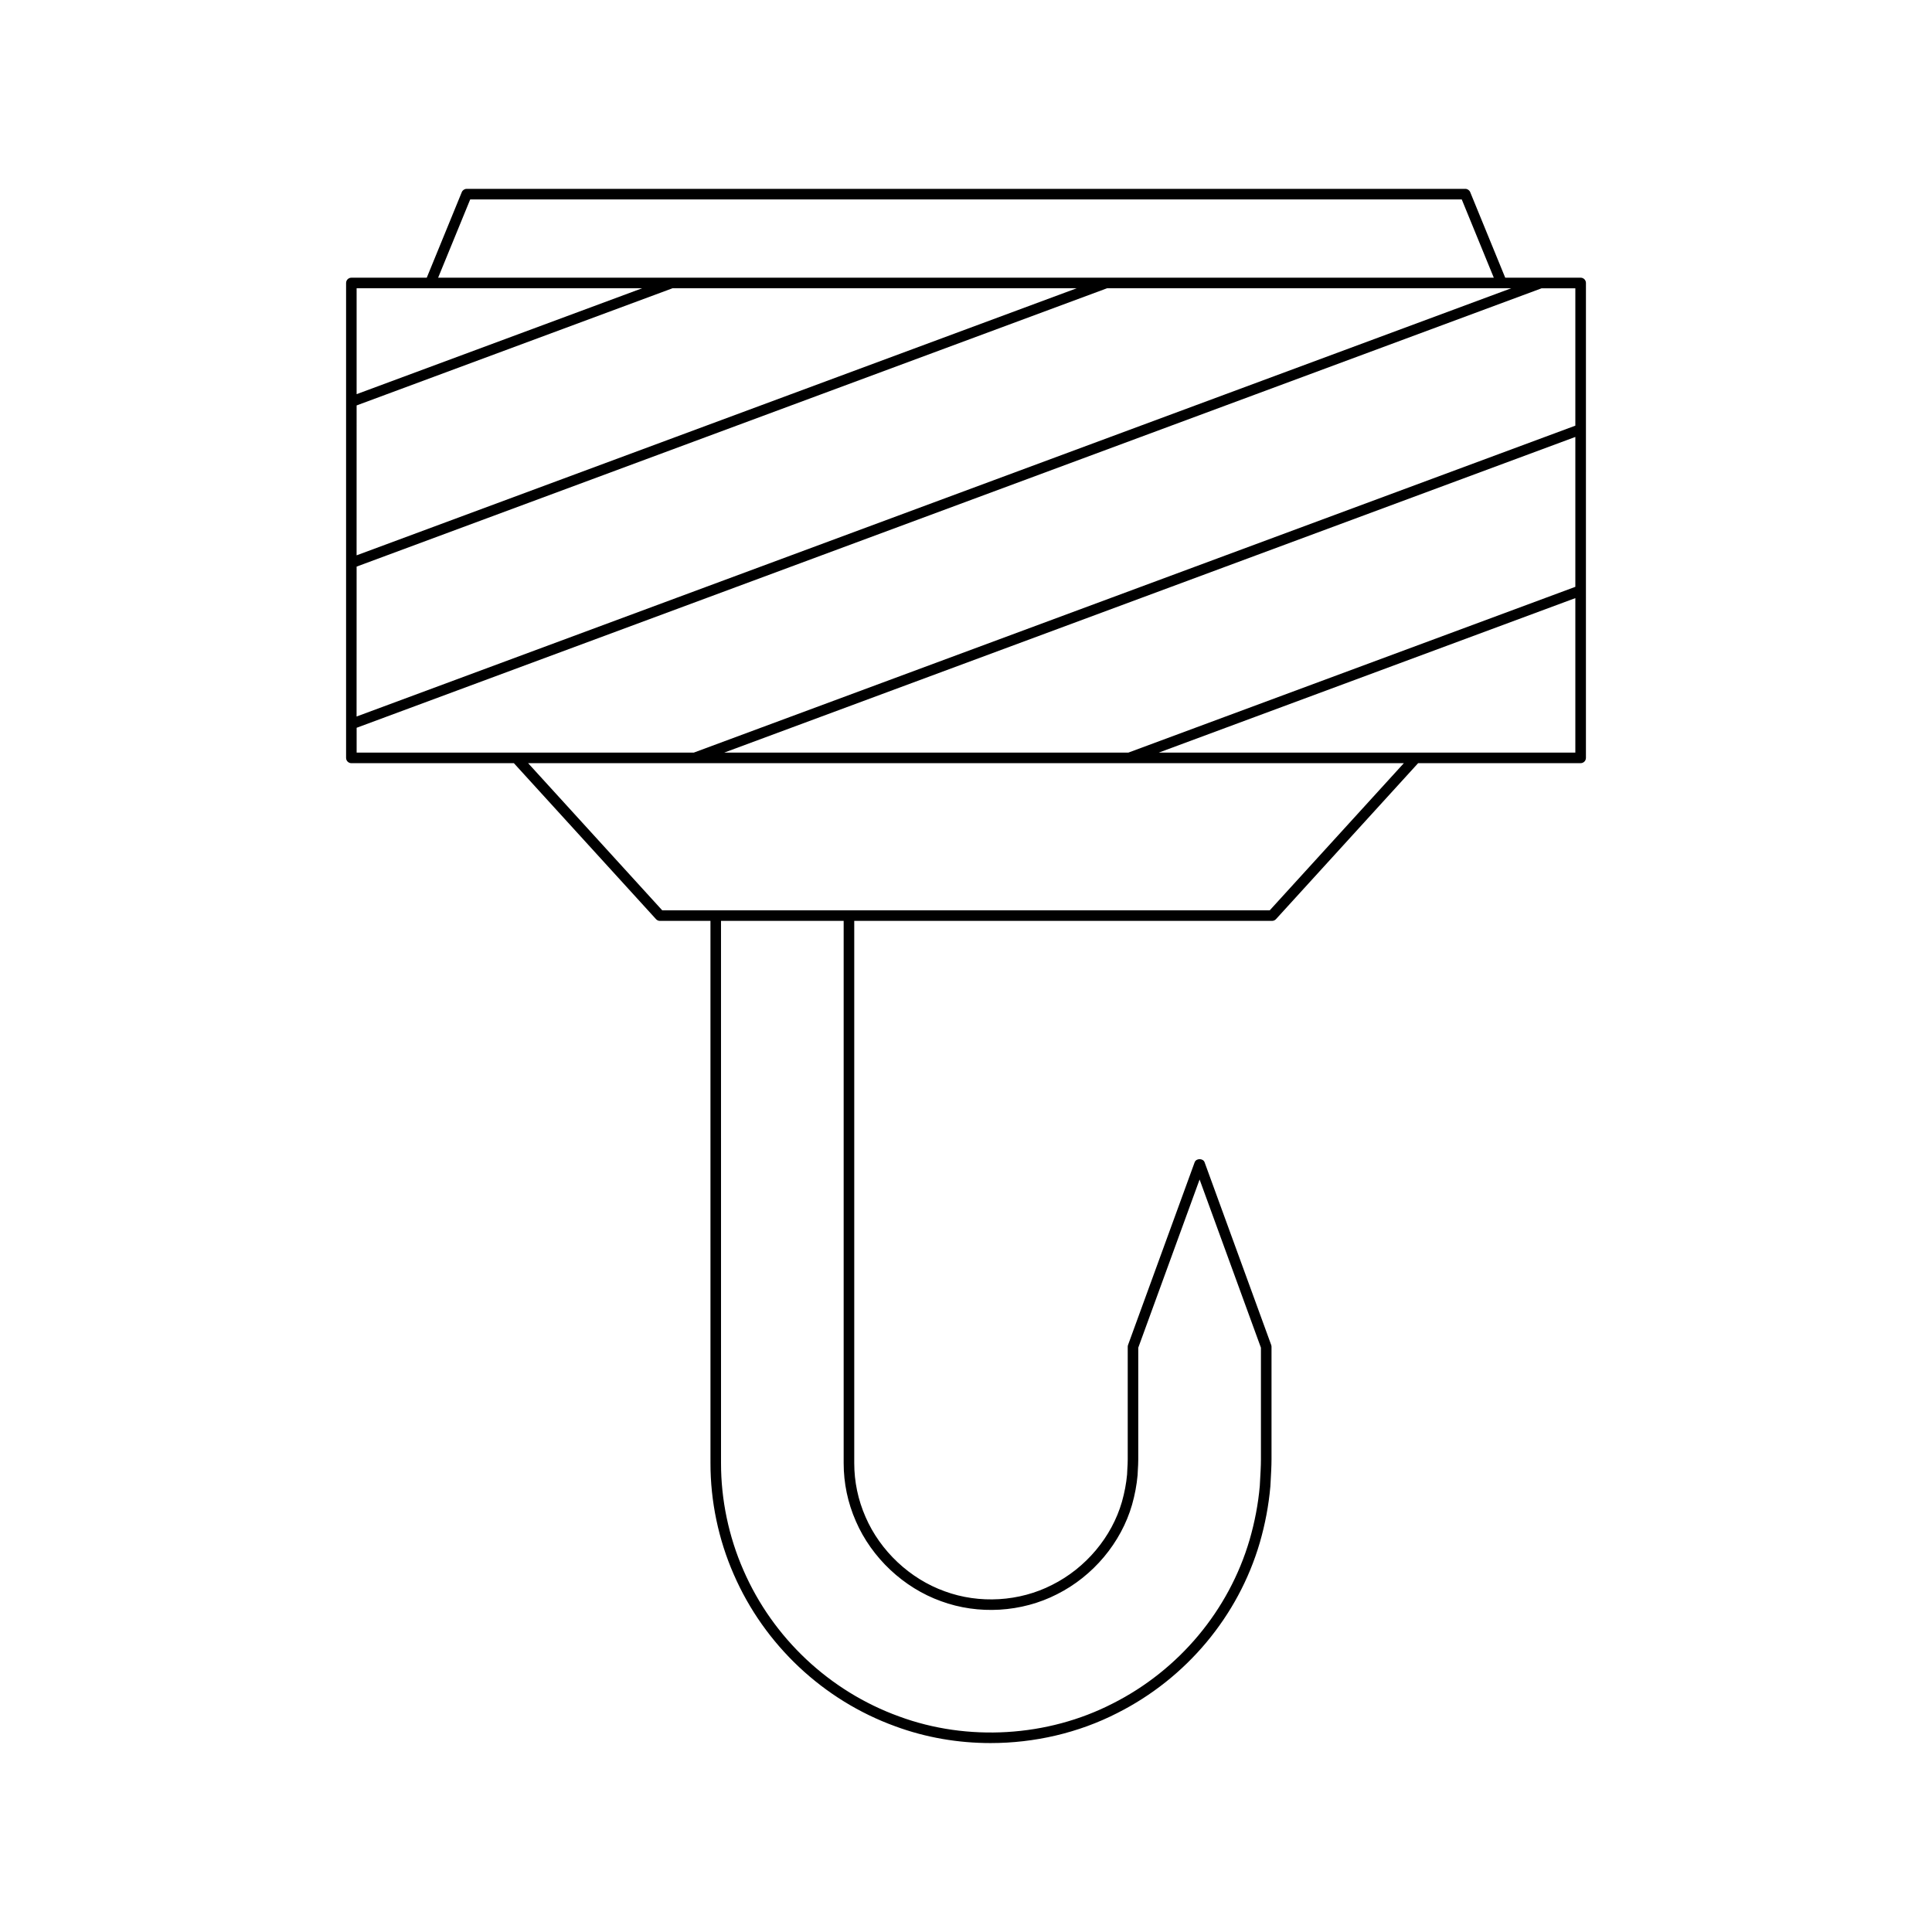 <?xml version="1.0" encoding="UTF-8"?>
<!-- Uploaded to: ICON Repo, www.svgrepo.com, Generator: ICON Repo Mixer Tools -->
<svg fill="#000000" width="800px" height="800px" version="1.1" viewBox="144 144 512 512" xmlns="http://www.w3.org/2000/svg">
 <path d="m562.88 217.59h-19.98l-9.281-22.672c-0.215-0.523-0.727-0.871-1.297-0.871l-264.65 0.004c-0.57 0-1.082 0.344-1.297 0.871l-9.281 22.672h-19.98c-0.77 0-1.398 0.629-1.398 1.398v125.86c0 0.77 0.629 1.398 1.398 1.398h43.07l37.664 41.332c0.262 0.297 0.641 0.461 1.031 0.461h13.398l0.004 143.73c-0.012 10.059 2.125 20.254 6.172 29.465 8.117 18.668 23.73 33.348 42.836 40.262 8.031 2.965 16.617 4.43 25.219 4.43 11.633 0 23.281-2.68 33.594-7.961 18.281-9.211 32.039-25.648 37.742-45.105 1.426-4.926 2.371-9.926 2.809-14.902l0.051-0.859c0.121-2.188 0.262-4.664 0.258-6.336v-29.855c0-0.164-0.027-0.328-0.082-0.48l-17.652-48.414c-0.406-1.105-2.231-1.105-2.637 0l-17.652 48.414c-0.055 0.152-0.082 0.316-0.082 0.48v29.848c-0.004 1.016-0.051 1.715-0.094 2.379-0.039 0.551-0.07 1.082-0.078 1.625-0.215 2.356-0.672 4.785-1.359 7.215-2.68 9.336-9.582 17.562-18.484 22.02-8.68 4.457-19.324 5.09-28.496 1.707-9.219-3.309-17.055-10.664-20.969-19.691-1.984-4.531-2.996-9.332-2.996-14.277v-143.7h110.74c0.395 0 0.77-0.164 1.031-0.461l37.664-41.332h43.07c0.77 0 1.398-0.629 1.398-1.398l0.004-125.86c0-0.77-0.629-1.398-1.402-1.398zm-294.27-20.742h262.77l8.492 20.742h-279.76zm-30.102 23.543h75.672l-75.672 28.066zm0 31.051 83.723-31.051h107.11l-190.84 70.777zm0 42.711 198.88-73.762h107.11l-306 113.49zm132.3 252.98c4.211 9.715 12.656 17.641 22.578 21.199 9.879 3.641 21.371 2.957 30.723-1.836 9.57-4.793 17.012-13.668 19.902-23.746 0.738-2.609 1.23-5.211 1.465-7.84 0.012-0.59 0.043-1.078 0.078-1.586 0.043-0.711 0.094-1.465 0.098-2.559v-29.609l16.254-44.574 16.254 44.574v29.613c0.004 1.629-0.133 4.039-0.258 6.172l-0.043 0.82c-0.414 4.746-1.328 9.566-2.707 14.316-5.484 18.707-18.719 34.523-36.32 43.391-17.246 8.844-38.402 10.113-56.582 3.398-18.395-6.66-33.422-20.777-41.234-38.754-3.891-8.867-5.949-18.668-5.938-28.344l-0.004-143.73h32.504v143.69c0 5.336 1.086 10.52 3.231 15.402zm109.69-161.89h-161l-35.535-38.992h232.07zm80.984-41.793h-110.4l110.4-40.945zm0-43.934-118.45 43.93-107.11 0.004 225.56-83.656zm0-42.711-233.61 86.641-89.359 0.004v-6.582l314.04-116.47h8.93z"/>
</svg>